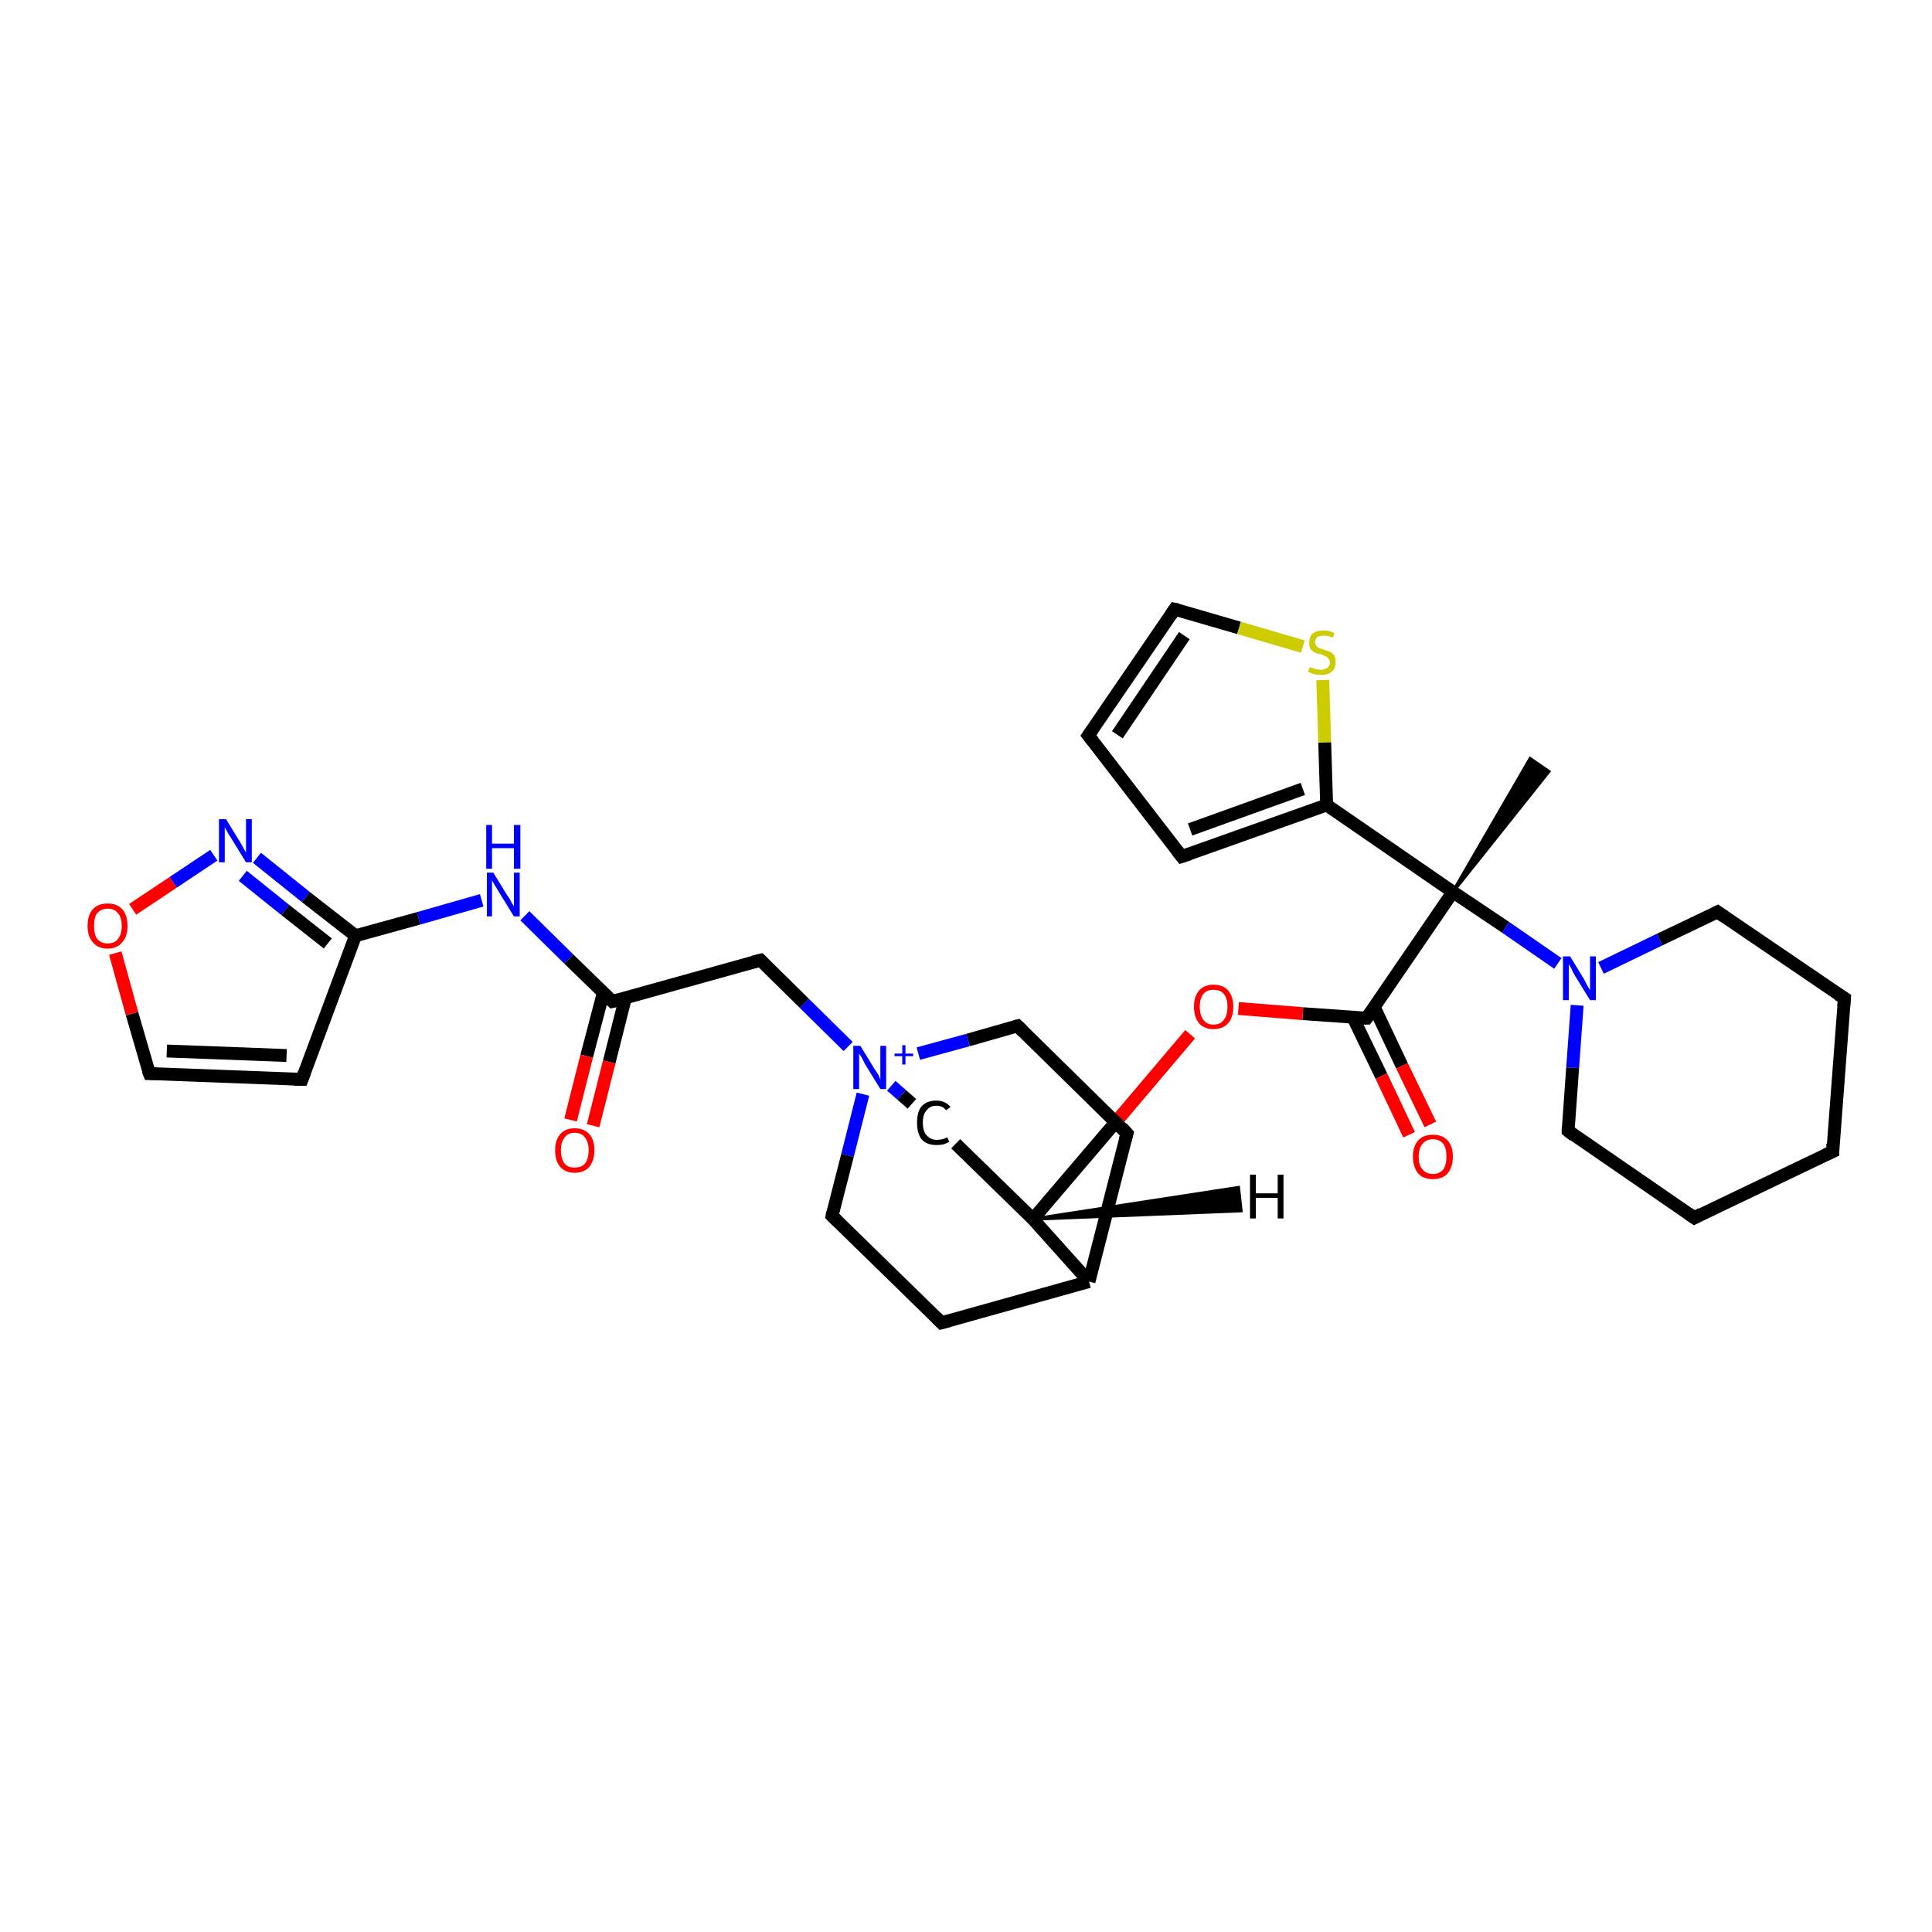 <?xml version='1.0' encoding='iso-8859-1'?>
<svg version='1.1' baseProfile='full'
              xmlns='http://www.w3.org/2000/svg'
                      xmlns:rdkit='http://www.rdkit.org/xml'
                      xmlns:xlink='http://www.w3.org/1999/xlink'
                  xml:space='preserve'
width='300px' height='300px' viewBox='0 0 300 300'>
<!-- END OF HEADER -->
<rect style='opacity:1.0;fill:#FFFFFF;stroke:none' width='300.0' height='300.0' x='0.0' y='0.0'> </rect>
<path class='bond-0 atom-1 atom-0' d='M 225.6,138.5 L 237.6,117.8 L 240.5,119.8 Z' style='fill:#000000;fill-rule:evenodd;fill-opacity:1;stroke:#000000;stroke-width:0.5px;stroke-linecap:butt;stroke-linejoin:miter;stroke-opacity:1;' />
<path class='bond-1 atom-1 atom-2' d='M 225.6,138.5 L 233.8,144.0' style='fill:none;fill-rule:evenodd;stroke:#000000;stroke-width:2.0px;stroke-linecap:butt;stroke-linejoin:miter;stroke-opacity:1' />
<path class='bond-1 atom-1 atom-2' d='M 233.8,144.0 L 241.9,149.6' style='fill:none;fill-rule:evenodd;stroke:#0000FF;stroke-width:2.0px;stroke-linecap:butt;stroke-linejoin:miter;stroke-opacity:1' />
<path class='bond-2 atom-2 atom-3' d='M 244.9,156.1 L 244.2,165.8' style='fill:none;fill-rule:evenodd;stroke:#0000FF;stroke-width:2.0px;stroke-linecap:butt;stroke-linejoin:miter;stroke-opacity:1' />
<path class='bond-2 atom-2 atom-3' d='M 244.2,165.8 L 243.5,175.6' style='fill:none;fill-rule:evenodd;stroke:#000000;stroke-width:2.0px;stroke-linecap:butt;stroke-linejoin:miter;stroke-opacity:1' />
<path class='bond-3 atom-3 atom-4' d='M 243.5,175.6 L 263.1,189.1' style='fill:none;fill-rule:evenodd;stroke:#000000;stroke-width:2.0px;stroke-linecap:butt;stroke-linejoin:miter;stroke-opacity:1' />
<path class='bond-4 atom-4 atom-5' d='M 263.1,189.1 L 284.6,178.8' style='fill:none;fill-rule:evenodd;stroke:#000000;stroke-width:2.0px;stroke-linecap:butt;stroke-linejoin:miter;stroke-opacity:1' />
<path class='bond-5 atom-5 atom-6' d='M 284.6,178.8 L 286.4,155.0' style='fill:none;fill-rule:evenodd;stroke:#000000;stroke-width:2.0px;stroke-linecap:butt;stroke-linejoin:miter;stroke-opacity:1' />
<path class='bond-6 atom-6 atom-7' d='M 286.4,155.0 L 266.7,141.6' style='fill:none;fill-rule:evenodd;stroke:#000000;stroke-width:2.0px;stroke-linecap:butt;stroke-linejoin:miter;stroke-opacity:1' />
<path class='bond-7 atom-1 atom-8' d='M 225.6,138.5 L 212.2,158.1' style='fill:none;fill-rule:evenodd;stroke:#000000;stroke-width:2.0px;stroke-linecap:butt;stroke-linejoin:miter;stroke-opacity:1' />
<path class='bond-8 atom-8 atom-9' d='M 210.1,158.0 L 214.5,167.1' style='fill:none;fill-rule:evenodd;stroke:#000000;stroke-width:2.0px;stroke-linecap:butt;stroke-linejoin:miter;stroke-opacity:1' />
<path class='bond-8 atom-8 atom-9' d='M 214.5,167.1 L 218.8,176.2' style='fill:none;fill-rule:evenodd;stroke:#FF0000;stroke-width:2.0px;stroke-linecap:butt;stroke-linejoin:miter;stroke-opacity:1' />
<path class='bond-8 atom-8 atom-9' d='M 213.4,156.4 L 217.7,165.5' style='fill:none;fill-rule:evenodd;stroke:#000000;stroke-width:2.0px;stroke-linecap:butt;stroke-linejoin:miter;stroke-opacity:1' />
<path class='bond-8 atom-8 atom-9' d='M 217.7,165.5 L 222.1,174.6' style='fill:none;fill-rule:evenodd;stroke:#FF0000;stroke-width:2.0px;stroke-linecap:butt;stroke-linejoin:miter;stroke-opacity:1' />
<path class='bond-9 atom-8 atom-10' d='M 212.2,158.1 L 202.3,157.4' style='fill:none;fill-rule:evenodd;stroke:#000000;stroke-width:2.0px;stroke-linecap:butt;stroke-linejoin:miter;stroke-opacity:1' />
<path class='bond-9 atom-8 atom-10' d='M 202.3,157.4 L 192.3,156.6' style='fill:none;fill-rule:evenodd;stroke:#FF0000;stroke-width:2.0px;stroke-linecap:butt;stroke-linejoin:miter;stroke-opacity:1' />
<path class='bond-10 atom-10 atom-11' d='M 184.8,160.6 L 172.6,175.0' style='fill:none;fill-rule:evenodd;stroke:#FF0000;stroke-width:2.0px;stroke-linecap:butt;stroke-linejoin:miter;stroke-opacity:1' />
<path class='bond-10 atom-10 atom-11' d='M 172.6,175.0 L 160.4,189.3' style='fill:none;fill-rule:evenodd;stroke:#000000;stroke-width:2.0px;stroke-linecap:butt;stroke-linejoin:miter;stroke-opacity:1' />
<path class='bond-11 atom-11 atom-12' d='M 160.4,189.3 L 148.4,177.6' style='fill:none;fill-rule:evenodd;stroke:#000000;stroke-width:2.0px;stroke-linecap:butt;stroke-linejoin:miter;stroke-opacity:1' />
<path class='bond-12 atom-12 atom-13' d='M 141.6,171.4 L 140.0,170.0' style='fill:none;fill-rule:evenodd;stroke:#000000;stroke-width:2.0px;stroke-linecap:butt;stroke-linejoin:miter;stroke-opacity:1' />
<path class='bond-12 atom-12 atom-13' d='M 140.0,170.0 L 138.4,168.6' style='fill:none;fill-rule:evenodd;stroke:#0000FF;stroke-width:2.0px;stroke-linecap:butt;stroke-linejoin:miter;stroke-opacity:1' />
<path class='bond-13 atom-13 atom-14' d='M 131.7,162.5 L 124.9,155.8' style='fill:none;fill-rule:evenodd;stroke:#0000FF;stroke-width:2.0px;stroke-linecap:butt;stroke-linejoin:miter;stroke-opacity:1' />
<path class='bond-13 atom-13 atom-14' d='M 124.9,155.8 L 118.1,149.1' style='fill:none;fill-rule:evenodd;stroke:#000000;stroke-width:2.0px;stroke-linecap:butt;stroke-linejoin:miter;stroke-opacity:1' />
<path class='bond-14 atom-14 atom-15' d='M 118.1,149.1 L 95.1,155.5' style='fill:none;fill-rule:evenodd;stroke:#000000;stroke-width:2.0px;stroke-linecap:butt;stroke-linejoin:miter;stroke-opacity:1' />
<path class='bond-15 atom-15 atom-16' d='M 93.7,154.1 L 91.1,164.0' style='fill:none;fill-rule:evenodd;stroke:#000000;stroke-width:2.0px;stroke-linecap:butt;stroke-linejoin:miter;stroke-opacity:1' />
<path class='bond-15 atom-15 atom-16' d='M 91.1,164.0 L 88.6,173.9' style='fill:none;fill-rule:evenodd;stroke:#FF0000;stroke-width:2.0px;stroke-linecap:butt;stroke-linejoin:miter;stroke-opacity:1' />
<path class='bond-15 atom-15 atom-16' d='M 97.1,155.0 L 94.6,164.9' style='fill:none;fill-rule:evenodd;stroke:#000000;stroke-width:2.0px;stroke-linecap:butt;stroke-linejoin:miter;stroke-opacity:1' />
<path class='bond-15 atom-15 atom-16' d='M 94.6,164.9 L 92.1,174.8' style='fill:none;fill-rule:evenodd;stroke:#FF0000;stroke-width:2.0px;stroke-linecap:butt;stroke-linejoin:miter;stroke-opacity:1' />
<path class='bond-16 atom-15 atom-17' d='M 95.1,155.5 L 88.3,148.9' style='fill:none;fill-rule:evenodd;stroke:#000000;stroke-width:2.0px;stroke-linecap:butt;stroke-linejoin:miter;stroke-opacity:1' />
<path class='bond-16 atom-15 atom-17' d='M 88.3,148.9 L 81.5,142.2' style='fill:none;fill-rule:evenodd;stroke:#0000FF;stroke-width:2.0px;stroke-linecap:butt;stroke-linejoin:miter;stroke-opacity:1' />
<path class='bond-17 atom-17 atom-18' d='M 74.8,139.8 L 65.0,142.6' style='fill:none;fill-rule:evenodd;stroke:#0000FF;stroke-width:2.0px;stroke-linecap:butt;stroke-linejoin:miter;stroke-opacity:1' />
<path class='bond-17 atom-17 atom-18' d='M 65.0,142.6 L 55.2,145.3' style='fill:none;fill-rule:evenodd;stroke:#000000;stroke-width:2.0px;stroke-linecap:butt;stroke-linejoin:miter;stroke-opacity:1' />
<path class='bond-18 atom-18 atom-19' d='M 55.2,145.3 L 46.9,167.6' style='fill:none;fill-rule:evenodd;stroke:#000000;stroke-width:2.0px;stroke-linecap:butt;stroke-linejoin:miter;stroke-opacity:1' />
<path class='bond-19 atom-19 atom-20' d='M 46.9,167.6 L 23.2,166.7' style='fill:none;fill-rule:evenodd;stroke:#000000;stroke-width:2.0px;stroke-linecap:butt;stroke-linejoin:miter;stroke-opacity:1' />
<path class='bond-19 atom-19 atom-20' d='M 44.5,163.9 L 25.9,163.2' style='fill:none;fill-rule:evenodd;stroke:#000000;stroke-width:2.0px;stroke-linecap:butt;stroke-linejoin:miter;stroke-opacity:1' />
<path class='bond-20 atom-20 atom-21' d='M 23.2,166.7 L 20.5,157.4' style='fill:none;fill-rule:evenodd;stroke:#000000;stroke-width:2.0px;stroke-linecap:butt;stroke-linejoin:miter;stroke-opacity:1' />
<path class='bond-20 atom-20 atom-21' d='M 20.5,157.4 L 17.9,148.0' style='fill:none;fill-rule:evenodd;stroke:#FF0000;stroke-width:2.0px;stroke-linecap:butt;stroke-linejoin:miter;stroke-opacity:1' />
<path class='bond-21 atom-21 atom-22' d='M 20.6,141.2 L 26.9,137.0' style='fill:none;fill-rule:evenodd;stroke:#FF0000;stroke-width:2.0px;stroke-linecap:butt;stroke-linejoin:miter;stroke-opacity:1' />
<path class='bond-21 atom-21 atom-22' d='M 26.9,137.0 L 33.2,132.8' style='fill:none;fill-rule:evenodd;stroke:#0000FF;stroke-width:2.0px;stroke-linecap:butt;stroke-linejoin:miter;stroke-opacity:1' />
<path class='bond-22 atom-13 atom-23' d='M 134.0,169.9 L 131.6,179.4' style='fill:none;fill-rule:evenodd;stroke:#0000FF;stroke-width:2.0px;stroke-linecap:butt;stroke-linejoin:miter;stroke-opacity:1' />
<path class='bond-22 atom-13 atom-23' d='M 131.6,179.4 L 129.2,188.8' style='fill:none;fill-rule:evenodd;stroke:#000000;stroke-width:2.0px;stroke-linecap:butt;stroke-linejoin:miter;stroke-opacity:1' />
<path class='bond-23 atom-23 atom-24' d='M 129.2,188.8 L 146.2,205.4' style='fill:none;fill-rule:evenodd;stroke:#000000;stroke-width:2.0px;stroke-linecap:butt;stroke-linejoin:miter;stroke-opacity:1' />
<path class='bond-24 atom-24 atom-25' d='M 146.2,205.4 L 169.1,199.0' style='fill:none;fill-rule:evenodd;stroke:#000000;stroke-width:2.0px;stroke-linecap:butt;stroke-linejoin:miter;stroke-opacity:1' />
<path class='bond-25 atom-25 atom-26' d='M 169.1,199.0 L 175.0,176.0' style='fill:none;fill-rule:evenodd;stroke:#000000;stroke-width:2.0px;stroke-linecap:butt;stroke-linejoin:miter;stroke-opacity:1' />
<path class='bond-26 atom-26 atom-27' d='M 175.0,176.0 L 158.0,159.3' style='fill:none;fill-rule:evenodd;stroke:#000000;stroke-width:2.0px;stroke-linecap:butt;stroke-linejoin:miter;stroke-opacity:1' />
<path class='bond-27 atom-1 atom-28' d='M 225.6,138.5 L 206.0,125.0' style='fill:none;fill-rule:evenodd;stroke:#000000;stroke-width:2.0px;stroke-linecap:butt;stroke-linejoin:miter;stroke-opacity:1' />
<path class='bond-28 atom-28 atom-29' d='M 206.0,125.0 L 183.5,133.0' style='fill:none;fill-rule:evenodd;stroke:#000000;stroke-width:2.0px;stroke-linecap:butt;stroke-linejoin:miter;stroke-opacity:1' />
<path class='bond-28 atom-28 atom-29' d='M 202.3,122.5 L 184.8,128.8' style='fill:none;fill-rule:evenodd;stroke:#000000;stroke-width:2.0px;stroke-linecap:butt;stroke-linejoin:miter;stroke-opacity:1' />
<path class='bond-29 atom-29 atom-30' d='M 183.5,133.0 L 169.0,114.2' style='fill:none;fill-rule:evenodd;stroke:#000000;stroke-width:2.0px;stroke-linecap:butt;stroke-linejoin:miter;stroke-opacity:1' />
<path class='bond-30 atom-30 atom-31' d='M 169.0,114.2 L 182.4,94.6' style='fill:none;fill-rule:evenodd;stroke:#000000;stroke-width:2.0px;stroke-linecap:butt;stroke-linejoin:miter;stroke-opacity:1' />
<path class='bond-30 atom-30 atom-31' d='M 173.5,114.1 L 183.9,98.7' style='fill:none;fill-rule:evenodd;stroke:#000000;stroke-width:2.0px;stroke-linecap:butt;stroke-linejoin:miter;stroke-opacity:1' />
<path class='bond-31 atom-31 atom-32' d='M 182.4,94.6 L 192.4,97.5' style='fill:none;fill-rule:evenodd;stroke:#000000;stroke-width:2.0px;stroke-linecap:butt;stroke-linejoin:miter;stroke-opacity:1' />
<path class='bond-31 atom-31 atom-32' d='M 192.4,97.5 L 202.3,100.4' style='fill:none;fill-rule:evenodd;stroke:#CCCC00;stroke-width:2.0px;stroke-linecap:butt;stroke-linejoin:miter;stroke-opacity:1' />
<path class='bond-32 atom-7 atom-2' d='M 266.7,141.6 L 257.7,145.9' style='fill:none;fill-rule:evenodd;stroke:#000000;stroke-width:2.0px;stroke-linecap:butt;stroke-linejoin:miter;stroke-opacity:1' />
<path class='bond-32 atom-7 atom-2' d='M 257.7,145.9 L 248.6,150.3' style='fill:none;fill-rule:evenodd;stroke:#0000FF;stroke-width:2.0px;stroke-linecap:butt;stroke-linejoin:miter;stroke-opacity:1' />
<path class='bond-33 atom-25 atom-11' d='M 169.1,199.0 L 160.4,189.3' style='fill:none;fill-rule:evenodd;stroke:#000000;stroke-width:2.0px;stroke-linecap:butt;stroke-linejoin:miter;stroke-opacity:1' />
<path class='bond-34 atom-32 atom-28' d='M 205.4,105.6 L 205.7,115.3' style='fill:none;fill-rule:evenodd;stroke:#CCCC00;stroke-width:2.0px;stroke-linecap:butt;stroke-linejoin:miter;stroke-opacity:1' />
<path class='bond-34 atom-32 atom-28' d='M 205.7,115.3 L 206.0,125.0' style='fill:none;fill-rule:evenodd;stroke:#000000;stroke-width:2.0px;stroke-linecap:butt;stroke-linejoin:miter;stroke-opacity:1' />
<path class='bond-35 atom-27 atom-13' d='M 158.0,159.3 L 150.3,161.5' style='fill:none;fill-rule:evenodd;stroke:#000000;stroke-width:2.0px;stroke-linecap:butt;stroke-linejoin:miter;stroke-opacity:1' />
<path class='bond-35 atom-27 atom-13' d='M 150.3,161.5 L 142.6,163.6' style='fill:none;fill-rule:evenodd;stroke:#0000FF;stroke-width:2.0px;stroke-linecap:butt;stroke-linejoin:miter;stroke-opacity:1' />
<path class='bond-36 atom-22 atom-18' d='M 39.9,133.2 L 47.5,139.3' style='fill:none;fill-rule:evenodd;stroke:#0000FF;stroke-width:2.0px;stroke-linecap:butt;stroke-linejoin:miter;stroke-opacity:1' />
<path class='bond-36 atom-22 atom-18' d='M 47.5,139.3 L 55.2,145.3' style='fill:none;fill-rule:evenodd;stroke:#000000;stroke-width:2.0px;stroke-linecap:butt;stroke-linejoin:miter;stroke-opacity:1' />
<path class='bond-36 atom-22 atom-18' d='M 37.7,136.0 L 44.3,141.3' style='fill:none;fill-rule:evenodd;stroke:#0000FF;stroke-width:2.0px;stroke-linecap:butt;stroke-linejoin:miter;stroke-opacity:1' />
<path class='bond-36 atom-22 atom-18' d='M 44.3,141.3 L 50.9,146.5' style='fill:none;fill-rule:evenodd;stroke:#000000;stroke-width:2.0px;stroke-linecap:butt;stroke-linejoin:miter;stroke-opacity:1' />
<path class='bond-37 atom-11 atom-33' d='M 160.4,189.3 L 192.3,184.4 L 192.7,188.0 Z' style='fill:#000000;fill-rule:evenodd;fill-opacity:1;stroke:#000000;stroke-width:0.5px;stroke-linecap:butt;stroke-linejoin:miter;stroke-opacity:1;' />
<path d='M 243.5,175.1 L 243.5,175.6 L 244.4,176.3' style='fill:none;stroke:#000000;stroke-width:2.0px;stroke-linecap:butt;stroke-linejoin:miter;stroke-opacity:1;' />
<path d='M 262.1,188.4 L 263.1,189.1 L 264.2,188.5' style='fill:none;stroke:#000000;stroke-width:2.0px;stroke-linecap:butt;stroke-linejoin:miter;stroke-opacity:1;' />
<path d='M 283.5,179.3 L 284.6,178.8 L 284.6,177.6' style='fill:none;stroke:#000000;stroke-width:2.0px;stroke-linecap:butt;stroke-linejoin:miter;stroke-opacity:1;' />
<path d='M 286.3,156.2 L 286.4,155.0 L 285.4,154.4' style='fill:none;stroke:#000000;stroke-width:2.0px;stroke-linecap:butt;stroke-linejoin:miter;stroke-opacity:1;' />
<path d='M 267.7,142.3 L 266.7,141.6 L 266.3,141.8' style='fill:none;stroke:#000000;stroke-width:2.0px;stroke-linecap:butt;stroke-linejoin:miter;stroke-opacity:1;' />
<path d='M 212.9,157.1 L 212.2,158.1 L 211.7,158.1' style='fill:none;stroke:#000000;stroke-width:2.0px;stroke-linecap:butt;stroke-linejoin:miter;stroke-opacity:1;' />
<path d='M 118.4,149.4 L 118.1,149.1 L 116.9,149.4' style='fill:none;stroke:#000000;stroke-width:2.0px;stroke-linecap:butt;stroke-linejoin:miter;stroke-opacity:1;' />
<path d='M 96.3,155.2 L 95.1,155.5 L 94.8,155.2' style='fill:none;stroke:#000000;stroke-width:2.0px;stroke-linecap:butt;stroke-linejoin:miter;stroke-opacity:1;' />
<path d='M 47.3,166.5 L 46.9,167.6 L 45.7,167.6' style='fill:none;stroke:#000000;stroke-width:2.0px;stroke-linecap:butt;stroke-linejoin:miter;stroke-opacity:1;' />
<path d='M 24.3,166.7 L 23.2,166.7 L 23.0,166.2' style='fill:none;stroke:#000000;stroke-width:2.0px;stroke-linecap:butt;stroke-linejoin:miter;stroke-opacity:1;' />
<path d='M 129.3,188.3 L 129.2,188.8 L 130.0,189.6' style='fill:none;stroke:#000000;stroke-width:2.0px;stroke-linecap:butt;stroke-linejoin:miter;stroke-opacity:1;' />
<path d='M 145.4,204.6 L 146.2,205.4 L 147.3,205.1' style='fill:none;stroke:#000000;stroke-width:2.0px;stroke-linecap:butt;stroke-linejoin:miter;stroke-opacity:1;' />
<path d='M 174.7,177.1 L 175.0,176.0 L 174.2,175.1' style='fill:none;stroke:#000000;stroke-width:2.0px;stroke-linecap:butt;stroke-linejoin:miter;stroke-opacity:1;' />
<path d='M 158.9,160.2 L 158.0,159.3 L 157.6,159.4' style='fill:none;stroke:#000000;stroke-width:2.0px;stroke-linecap:butt;stroke-linejoin:miter;stroke-opacity:1;' />
<path d='M 184.7,132.6 L 183.5,133.0 L 182.8,132.1' style='fill:none;stroke:#000000;stroke-width:2.0px;stroke-linecap:butt;stroke-linejoin:miter;stroke-opacity:1;' />
<path d='M 169.7,115.1 L 169.0,114.2 L 169.7,113.2' style='fill:none;stroke:#000000;stroke-width:2.0px;stroke-linecap:butt;stroke-linejoin:miter;stroke-opacity:1;' />
<path d='M 181.8,95.5 L 182.4,94.6 L 182.9,94.7' style='fill:none;stroke:#000000;stroke-width:2.0px;stroke-linecap:butt;stroke-linejoin:miter;stroke-opacity:1;' />
<path class='atom-2' d='M 243.8 148.5
L 246.0 152.1
Q 246.2 152.5, 246.5 153.1
Q 246.9 153.7, 246.9 153.8
L 246.9 148.5
L 247.8 148.5
L 247.8 155.3
L 246.9 155.3
L 244.5 151.4
Q 244.2 150.9, 244.0 150.4
Q 243.7 149.9, 243.6 149.7
L 243.6 155.3
L 242.7 155.3
L 242.7 148.5
L 243.8 148.5
' fill='#0000FF'/>
<path class='atom-9' d='M 219.4 179.6
Q 219.4 178.0, 220.2 177.1
Q 221.0 176.2, 222.5 176.2
Q 224.0 176.2, 224.8 177.1
Q 225.6 178.0, 225.6 179.6
Q 225.6 181.2, 224.8 182.2
Q 224.0 183.1, 222.5 183.1
Q 221.0 183.1, 220.2 182.2
Q 219.4 181.2, 219.4 179.6
M 222.5 182.3
Q 223.5 182.3, 224.1 181.6
Q 224.6 180.9, 224.6 179.6
Q 224.6 178.3, 224.1 177.6
Q 223.5 176.9, 222.5 176.9
Q 221.5 176.9, 220.9 177.6
Q 220.3 178.3, 220.3 179.6
Q 220.3 181.0, 220.9 181.6
Q 221.5 182.3, 222.5 182.3
' fill='#FF0000'/>
<path class='atom-10' d='M 185.4 156.3
Q 185.4 154.7, 186.2 153.8
Q 187.0 152.9, 188.4 152.9
Q 189.9 152.9, 190.7 153.8
Q 191.5 154.7, 191.5 156.3
Q 191.5 158.0, 190.7 158.9
Q 189.9 159.8, 188.4 159.8
Q 187.0 159.8, 186.2 158.9
Q 185.4 158.0, 185.4 156.3
M 188.4 159.1
Q 189.5 159.1, 190.0 158.4
Q 190.6 157.7, 190.6 156.3
Q 190.6 155.0, 190.0 154.3
Q 189.5 153.7, 188.4 153.7
Q 187.4 153.7, 186.9 154.3
Q 186.3 155.0, 186.3 156.3
Q 186.3 157.7, 186.9 158.4
Q 187.4 159.1, 188.4 159.1
' fill='#FF0000'/>
<path class='atom-12' d='M 142.4 174.3
Q 142.4 172.6, 143.1 171.8
Q 143.9 170.9, 145.4 170.9
Q 146.8 170.9, 147.6 171.9
L 146.9 172.4
Q 146.4 171.7, 145.4 171.7
Q 144.4 171.7, 143.9 172.4
Q 143.3 173.0, 143.3 174.3
Q 143.3 175.7, 143.9 176.3
Q 144.5 177.0, 145.5 177.0
Q 146.3 177.0, 147.1 176.6
L 147.4 177.3
Q 147.1 177.5, 146.5 177.7
Q 146.0 177.8, 145.4 177.8
Q 143.9 177.8, 143.1 176.9
Q 142.4 176.0, 142.4 174.3
' fill='#000000'/>
<path class='atom-13' d='M 133.6 162.4
L 135.8 166.0
Q 136.0 166.3, 136.4 166.9
Q 136.7 167.6, 136.7 167.6
L 136.7 162.4
L 137.6 162.4
L 137.6 169.1
L 136.7 169.1
L 134.3 165.2
Q 134.1 164.8, 133.8 164.2
Q 133.5 163.7, 133.4 163.6
L 133.4 169.1
L 132.5 169.1
L 132.5 162.4
L 133.6 162.4
' fill='#0000FF'/>
<path class='atom-13' d='M 138.9 163.6
L 140.1 163.6
L 140.1 162.3
L 140.6 162.3
L 140.6 163.6
L 141.8 163.6
L 141.8 164.0
L 140.6 164.0
L 140.6 165.3
L 140.1 165.3
L 140.1 164.0
L 138.9 164.0
L 138.9 163.6
' fill='#0000FF'/>
<path class='atom-16' d='M 86.2 178.6
Q 86.2 177.0, 87.0 176.1
Q 87.8 175.2, 89.2 175.2
Q 90.7 175.2, 91.5 176.1
Q 92.3 177.0, 92.3 178.6
Q 92.3 180.2, 91.5 181.2
Q 90.7 182.1, 89.2 182.1
Q 87.8 182.1, 87.0 181.2
Q 86.2 180.3, 86.2 178.6
M 89.2 181.3
Q 90.3 181.3, 90.8 180.7
Q 91.4 180.0, 91.4 178.6
Q 91.4 177.3, 90.8 176.6
Q 90.3 175.9, 89.2 175.9
Q 88.2 175.9, 87.7 176.6
Q 87.1 177.3, 87.1 178.6
Q 87.1 180.0, 87.7 180.7
Q 88.2 181.3, 89.2 181.3
' fill='#FF0000'/>
<path class='atom-17' d='M 76.6 135.5
L 78.8 139.1
Q 79.1 139.4, 79.4 140.1
Q 79.8 140.7, 79.8 140.8
L 79.8 135.5
L 80.7 135.5
L 80.7 142.3
L 79.8 142.3
L 77.4 138.4
Q 77.1 137.9, 76.8 137.4
Q 76.5 136.9, 76.4 136.7
L 76.4 142.3
L 75.6 142.3
L 75.6 135.5
L 76.6 135.5
' fill='#0000FF'/>
<path class='atom-17' d='M 75.5 128.1
L 76.4 128.1
L 76.4 131.0
L 79.8 131.0
L 79.8 128.1
L 80.8 128.1
L 80.8 134.9
L 79.8 134.9
L 79.8 131.7
L 76.4 131.7
L 76.4 134.9
L 75.5 134.9
L 75.5 128.1
' fill='#0000FF'/>
<path class='atom-21' d='M 13.6 143.8
Q 13.6 142.1, 14.4 141.2
Q 15.2 140.3, 16.7 140.3
Q 18.2 140.3, 19.0 141.2
Q 19.8 142.1, 19.8 143.8
Q 19.8 145.4, 19.0 146.3
Q 18.2 147.3, 16.7 147.3
Q 15.2 147.3, 14.4 146.3
Q 13.6 145.4, 13.6 143.8
M 16.7 146.5
Q 17.8 146.5, 18.3 145.8
Q 18.9 145.1, 18.9 143.8
Q 18.9 142.4, 18.3 141.8
Q 17.8 141.1, 16.7 141.1
Q 15.7 141.1, 15.1 141.8
Q 14.6 142.4, 14.6 143.8
Q 14.6 145.1, 15.1 145.8
Q 15.7 146.5, 16.7 146.5
' fill='#FF0000'/>
<path class='atom-22' d='M 35.1 127.2
L 37.3 130.8
Q 37.5 131.1, 37.8 131.7
Q 38.2 132.4, 38.2 132.4
L 38.2 127.2
L 39.1 127.2
L 39.1 133.9
L 38.2 133.9
L 35.8 130.0
Q 35.5 129.6, 35.2 129.0
Q 34.9 128.5, 34.9 128.4
L 34.9 133.9
L 34.0 133.9
L 34.0 127.2
L 35.1 127.2
' fill='#0000FF'/>
<path class='atom-32' d='M 203.4 103.6
Q 203.4 103.6, 203.8 103.7
Q 204.1 103.9, 204.4 103.9
Q 204.8 104.0, 205.1 104.0
Q 205.7 104.0, 206.1 103.7
Q 206.5 103.4, 206.5 102.9
Q 206.5 102.5, 206.3 102.3
Q 206.1 102.0, 205.8 101.9
Q 205.6 101.8, 205.1 101.6
Q 204.5 101.5, 204.1 101.3
Q 203.8 101.1, 203.5 100.8
Q 203.3 100.4, 203.3 99.8
Q 203.3 98.9, 203.8 98.4
Q 204.4 97.9, 205.6 97.9
Q 206.3 97.9, 207.2 98.3
L 207.0 99.0
Q 206.2 98.7, 205.6 98.7
Q 204.9 98.7, 204.6 98.9
Q 204.2 99.2, 204.2 99.7
Q 204.2 100.0, 204.4 100.3
Q 204.6 100.5, 204.8 100.6
Q 205.1 100.7, 205.6 100.9
Q 206.2 101.1, 206.5 101.2
Q 206.9 101.4, 207.2 101.8
Q 207.4 102.2, 207.4 102.9
Q 207.4 103.8, 206.8 104.3
Q 206.2 104.8, 205.2 104.8
Q 204.6 104.8, 204.1 104.7
Q 203.6 104.5, 203.1 104.3
L 203.4 103.6
' fill='#CCCC00'/>
<path class='atom-33' d='M 194.1 182.4
L 195.0 182.4
L 195.0 185.3
L 198.4 185.3
L 198.4 182.4
L 199.3 182.4
L 199.3 189.2
L 198.4 189.2
L 198.4 186.0
L 195.0 186.0
L 195.0 189.2
L 194.1 189.2
L 194.1 182.4
' fill='#000000'/>
</svg>

